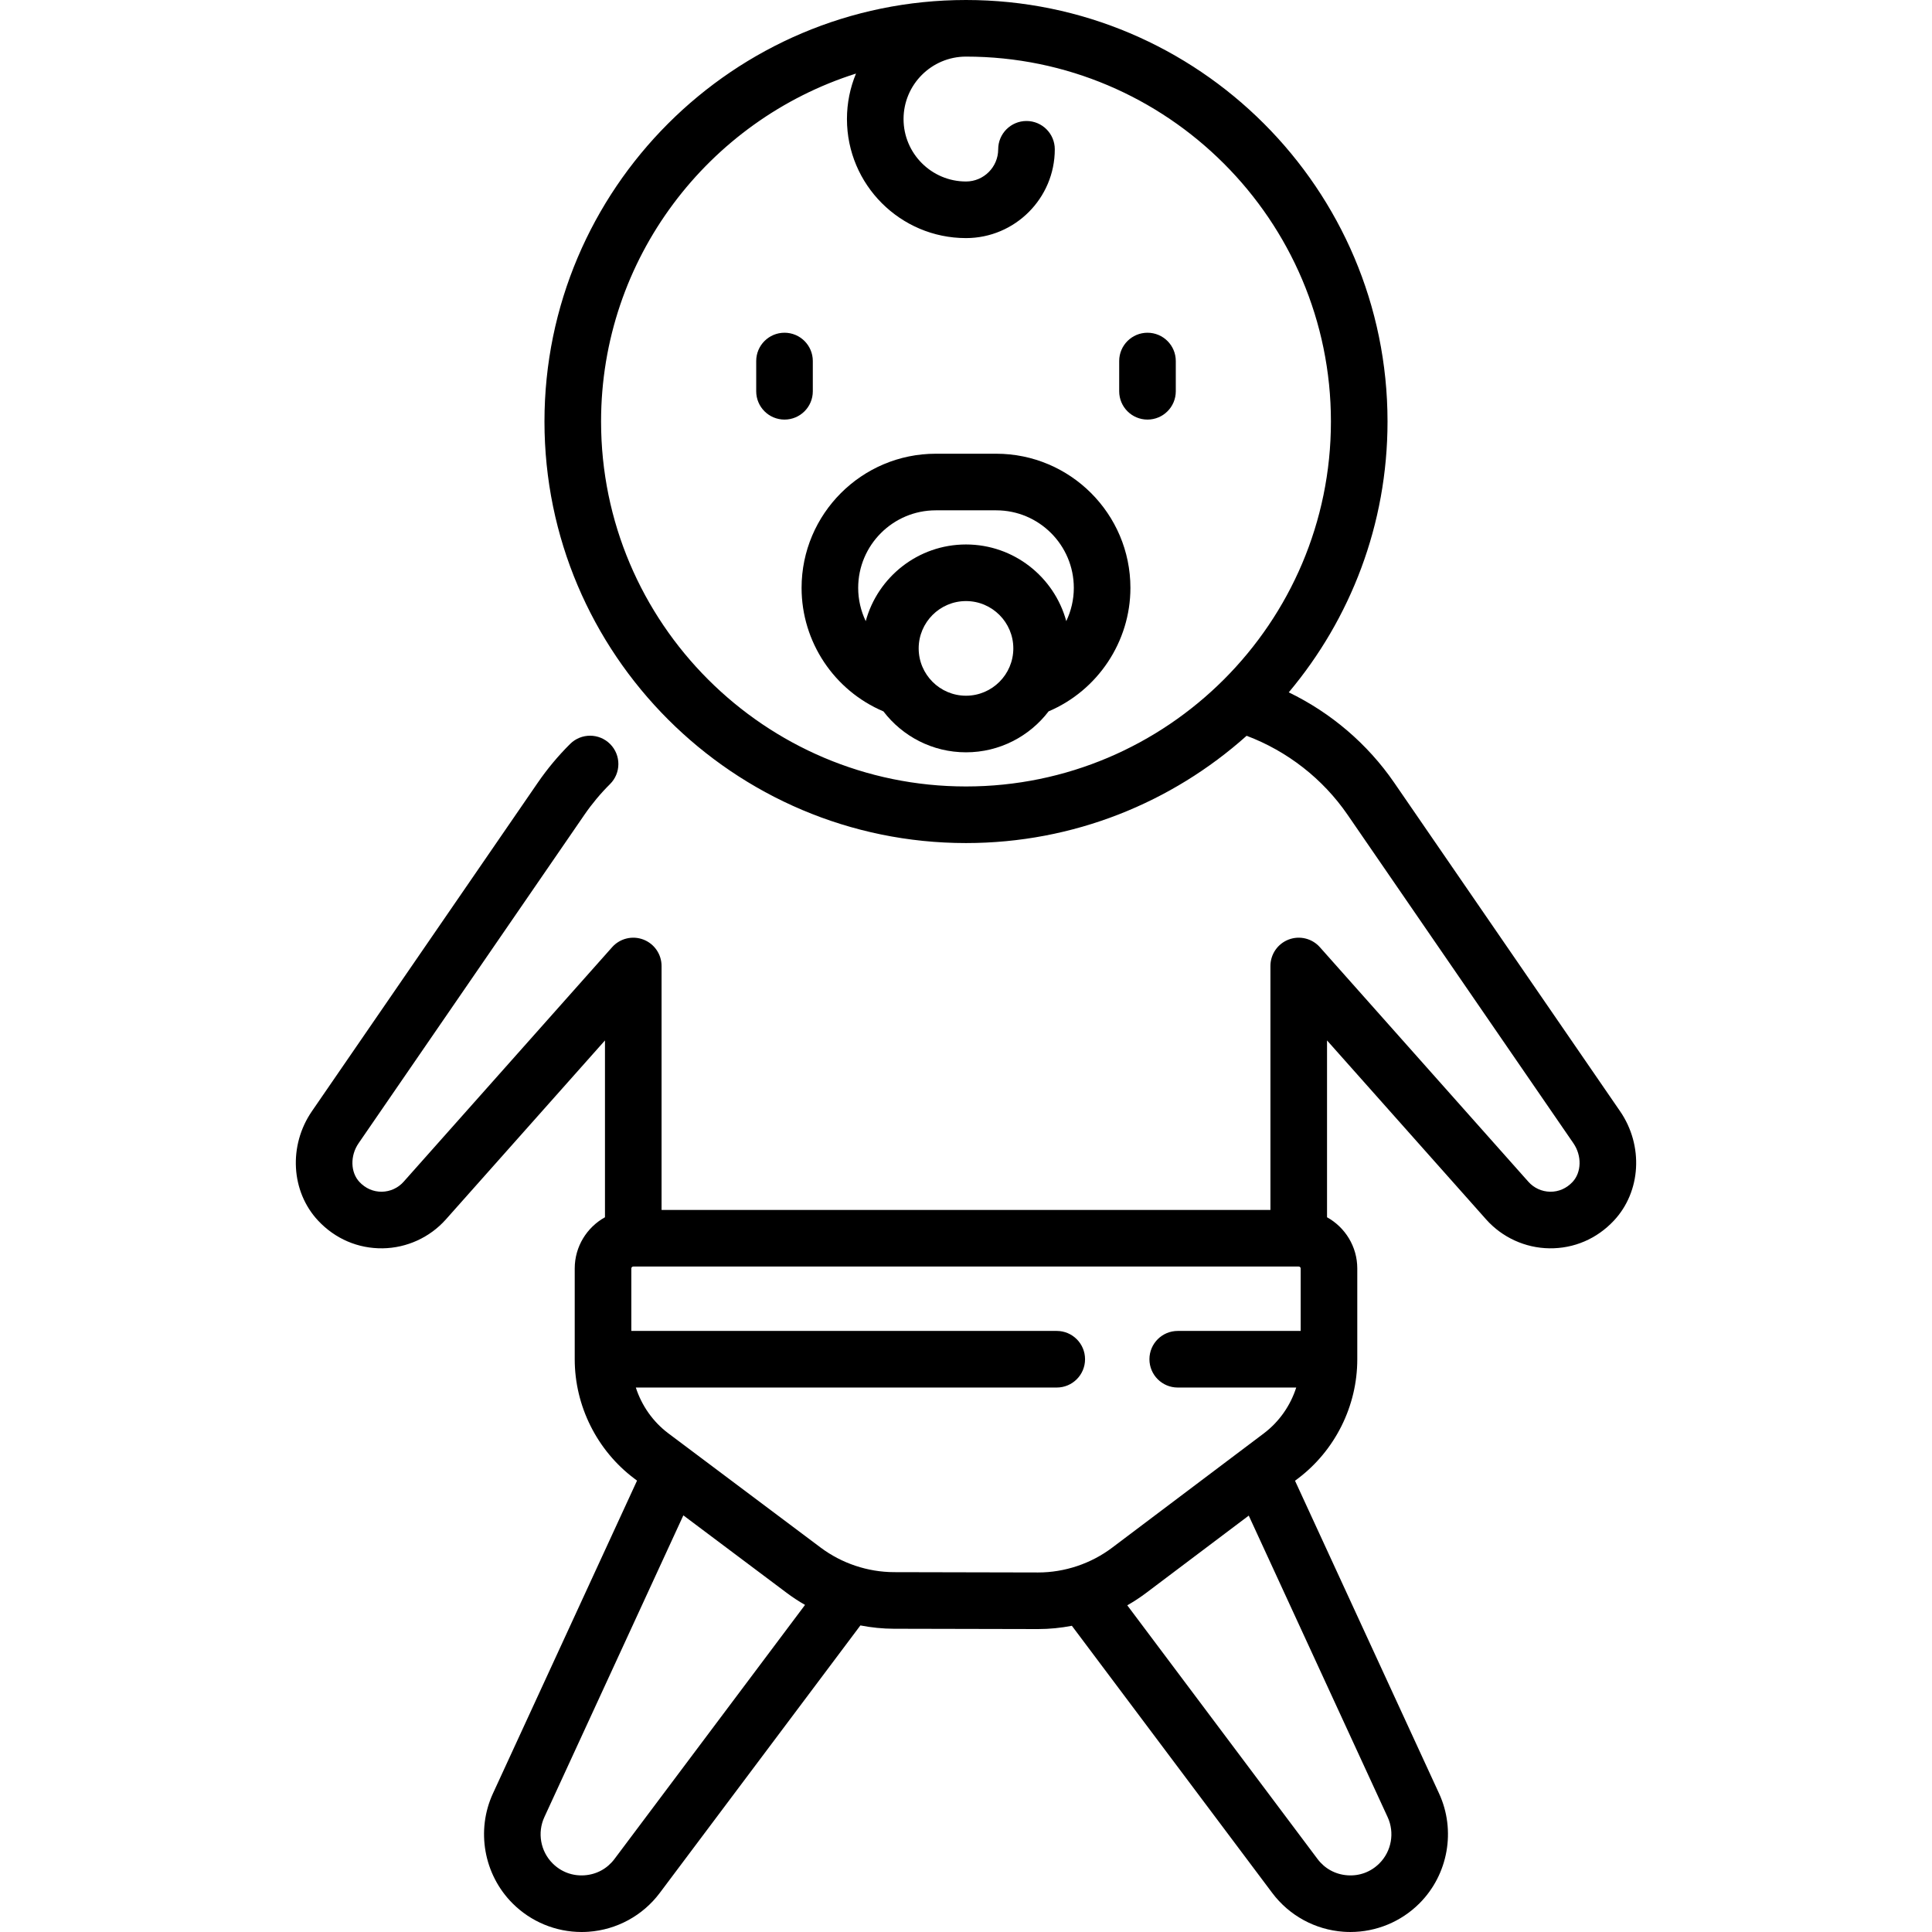 <?xml version="1.0" encoding="iso-8859-1"?>
<!-- Generator: Adobe Illustrator 19.0.0, SVG Export Plug-In . SVG Version: 6.00 Build 0)  -->
<svg version="1.1" id="Capa_1" xmlns="http://www.w3.org/2000/svg" xmlns:xlink="http://www.w3.org/1999/xlink" x="0px" y="0px"
	 viewBox="0 0 511.998 511.998" style="enable-background:new 0 0 511.998 511.998;" xml:space="preserve">
<g>
	<g>
		<path d="M429.331,294.479l-59.864-87.074c-7.065-10.277-16.769-18.527-27.937-23.925c16.327-19.426,26.177-44.467,26.177-71.769
			C367.708,50.113,317.596,0,255.999,0s-111.71,50.113-111.71,111.71s50.113,111.709,111.709,111.709
			c28.536,0,54.602-10.76,74.367-28.43c10.785,4.065,20.195,11.39,26.741,20.912l59.864,87.075
			c2.264,3.292,2.164,7.702-0.232,10.257c-1.59,1.696-3.67,2.62-5.935,2.585c-2.2-0.029-4.299-0.988-5.759-2.631l-55.263-62.17
			c-2.068-2.328-5.36-3.134-8.271-2.028c-2.911,1.107-4.834,3.897-4.834,7.011v64.646H175.322V256c0-3.114-1.924-5.904-4.834-7.011
			c-2.912-1.106-6.202-0.299-8.271,2.028l-55.264,62.17c-1.459,1.642-3.559,2.601-5.759,2.63c-2.262,0.03-4.345-0.888-5.935-2.585
			c-2.396-2.555-2.496-6.965-0.232-10.257l59.864-87.075c1.996-2.902,4.273-5.631,6.77-8.109c2.94-2.918,2.957-7.667,0.039-10.606
			c-2.918-2.939-7.667-2.957-10.606-0.039c-3.159,3.136-6.04,6.587-8.563,10.257l-59.864,87.074
			c-6.265,9.111-5.571,21.314,1.65,29.015c4.509,4.81,10.577,7.408,17.077,7.323c6.405-0.085,12.518-2.878,16.771-7.663
			l42.158-47.427v46.861c-4.774,2.648-8.016,7.737-8.016,13.573v24.049c0,12.387,5.916,24.219,15.825,31.651l0.691,0.518
			l-38.182,82.894c-4.523,9.801-2.435,21.513,5.198,29.146c4.873,4.873,11.456,7.581,18.295,7.581c0.611,0,1.225-0.022,1.839-0.065
			c7.488-0.532,14.366-4.281,18.87-10.287l53.169-70.893c2.93,0.57,5.914,0.874,8.906,0.881l38.087,0.083c0.034,0,0.067,0,0.101,0
			c3.008,0,6.006-0.3,8.95-0.868l53.097,70.796c4.504,6.006,11.382,9.755,18.871,10.287c0.614,0.044,1.227,0.065,1.839,0.065
			c6.839,0,13.423-2.708,18.295-7.58c7.633-7.632,9.722-19.345,5.201-29.141l-38.169-82.865l0.745-0.561
			c9.866-7.433,15.755-19.246,15.755-31.599v-24.093c0-5.836-3.242-10.925-8.016-13.573v-46.861l42.157,47.426
			c4.253,4.785,10.366,7.579,16.771,7.664c6.521,0.083,12.568-2.514,17.077-7.323C434.902,315.792,435.596,303.589,429.331,294.479z
			 M255.999,208.419c-53.325,0-96.71-43.383-96.71-96.709c0-43.172,28.436-79.823,67.56-92.217
			c-1.543,3.716-2.399,7.788-2.399,12.056c0,17.396,14.152,31.548,31.548,31.548c12.976,0,23.532-10.557,23.532-23.532
			c0-4.142-3.358-7.5-7.5-7.5c-4.142,0-7.5,3.358-7.5,7.5c0,4.705-3.828,8.532-8.532,8.532c-9.125,0-16.548-7.424-16.548-16.548
			c0-9.124,7.424-16.549,16.549-16.549c53.326,0,96.709,43.384,96.709,96.71C352.708,165.036,309.324,208.419,255.999,208.419z
			 M162.843,492.647c-1.921,2.562-4.739,4.098-7.934,4.325c-3.194,0.226-6.2-0.895-8.465-3.16
			c-3.209-3.209-4.087-8.133-2.183-12.258l36.834-79.969l27.378,20.534c1.556,1.167,3.183,2.232,4.868,3.196L162.843,492.647z
			 M367.739,481.56c1.901,4.12,1.023,9.044-2.186,12.253c-2.264,2.264-5.266,3.387-8.465,3.159
			c-3.195-0.227-6.012-1.763-7.934-4.325l-50.416-67.222c1.733-0.988,3.407-2.083,5.004-3.287l27.189-20.487L367.739,481.56z
			 M344.692,352.71H312.11c-4.142,0-7.5,3.357-7.5,7.5c0,4.142,3.358,7.5,7.5,7.5h31.402c-1.536,4.792-4.516,9.084-8.603,12.163
			l-40.193,30.286c-5.617,4.232-12.577,6.56-19.608,6.56c-0.022,0-0.046,0-0.069,0l-38.088-0.083
			c-6.978-0.016-13.895-2.33-19.477-6.517l-40.343-30.258c-4.097-3.073-7.086-7.361-8.632-12.151h111.548c4.142,0,7.5-3.358,7.5-7.5
			c0-4.143-3.358-7.5-7.5-7.5H167.306v-16.549c0-0.284,0.231-0.516,0.516-0.516h176.354c0.285,0,0.516,0.231,0.516,0.516V352.71z"/>
	</g>
</g>
<g>
	<g>
		<path d="M207.902,88.177c-4.142,0-7.5,3.357-7.5,7.5v8.016c0,4.143,3.358,7.5,7.5,7.5c4.142,0,7.5-3.357,7.5-7.5v-8.016
			C215.402,91.534,212.044,88.177,207.902,88.177z"/>
	</g>
</g>
<g>
	<g>
		<path d="M304.096,88.178c-4.142,0-7.5,3.357-7.5,7.5v8.016c0,4.143,3.358,7.5,7.5,7.5c4.142,0,7.5-3.357,7.5-7.5v-8.016
			C311.596,91.535,308.238,88.178,304.096,88.178z"/>
	</g>
</g>
<g>
	<g>
		<path d="M264.015,120.242h-16.032c-19.606,0-35.557,15.95-35.557,35.556c0,14.315,8.637,27.195,21.69,32.728
			c5.037,6.586,12.97,10.845,21.882,10.845c8.918,0,16.855-4.264,21.891-10.856c13.025-5.536,21.681-18.47,21.681-32.717
			C299.572,136.192,283.621,120.242,264.015,120.242z M255.999,184.371c-6.915,0-12.541-5.626-12.541-12.541
			c0-6.915,5.626-12.54,12.541-12.54s12.541,5.626,12.541,12.541S262.914,184.371,255.999,184.371z M282.57,164.602
			c-3.184-11.689-13.887-20.312-26.571-20.312c-12.687,0-23.392,8.625-26.573,20.318c-1.285-2.698-2-5.693-2-8.81
			c0-11.335,9.222-20.556,20.557-20.556h16.032c11.335,0,20.557,9.221,20.557,20.556
			C284.572,158.903,283.858,161.899,282.57,164.602z"/>
	</g>
</g>
<g>
</g>
<g>
</g>
<g>
</g>
<g>
</g>
<g>
</g>
<g>
</g>
<g>
</g>
<g>
</g>
<g>
</g>
<g>
</g>
<g>
</g>
<g>
</g>
<g>
</g>
<g>
</g>
<g>
</g>
</svg>
